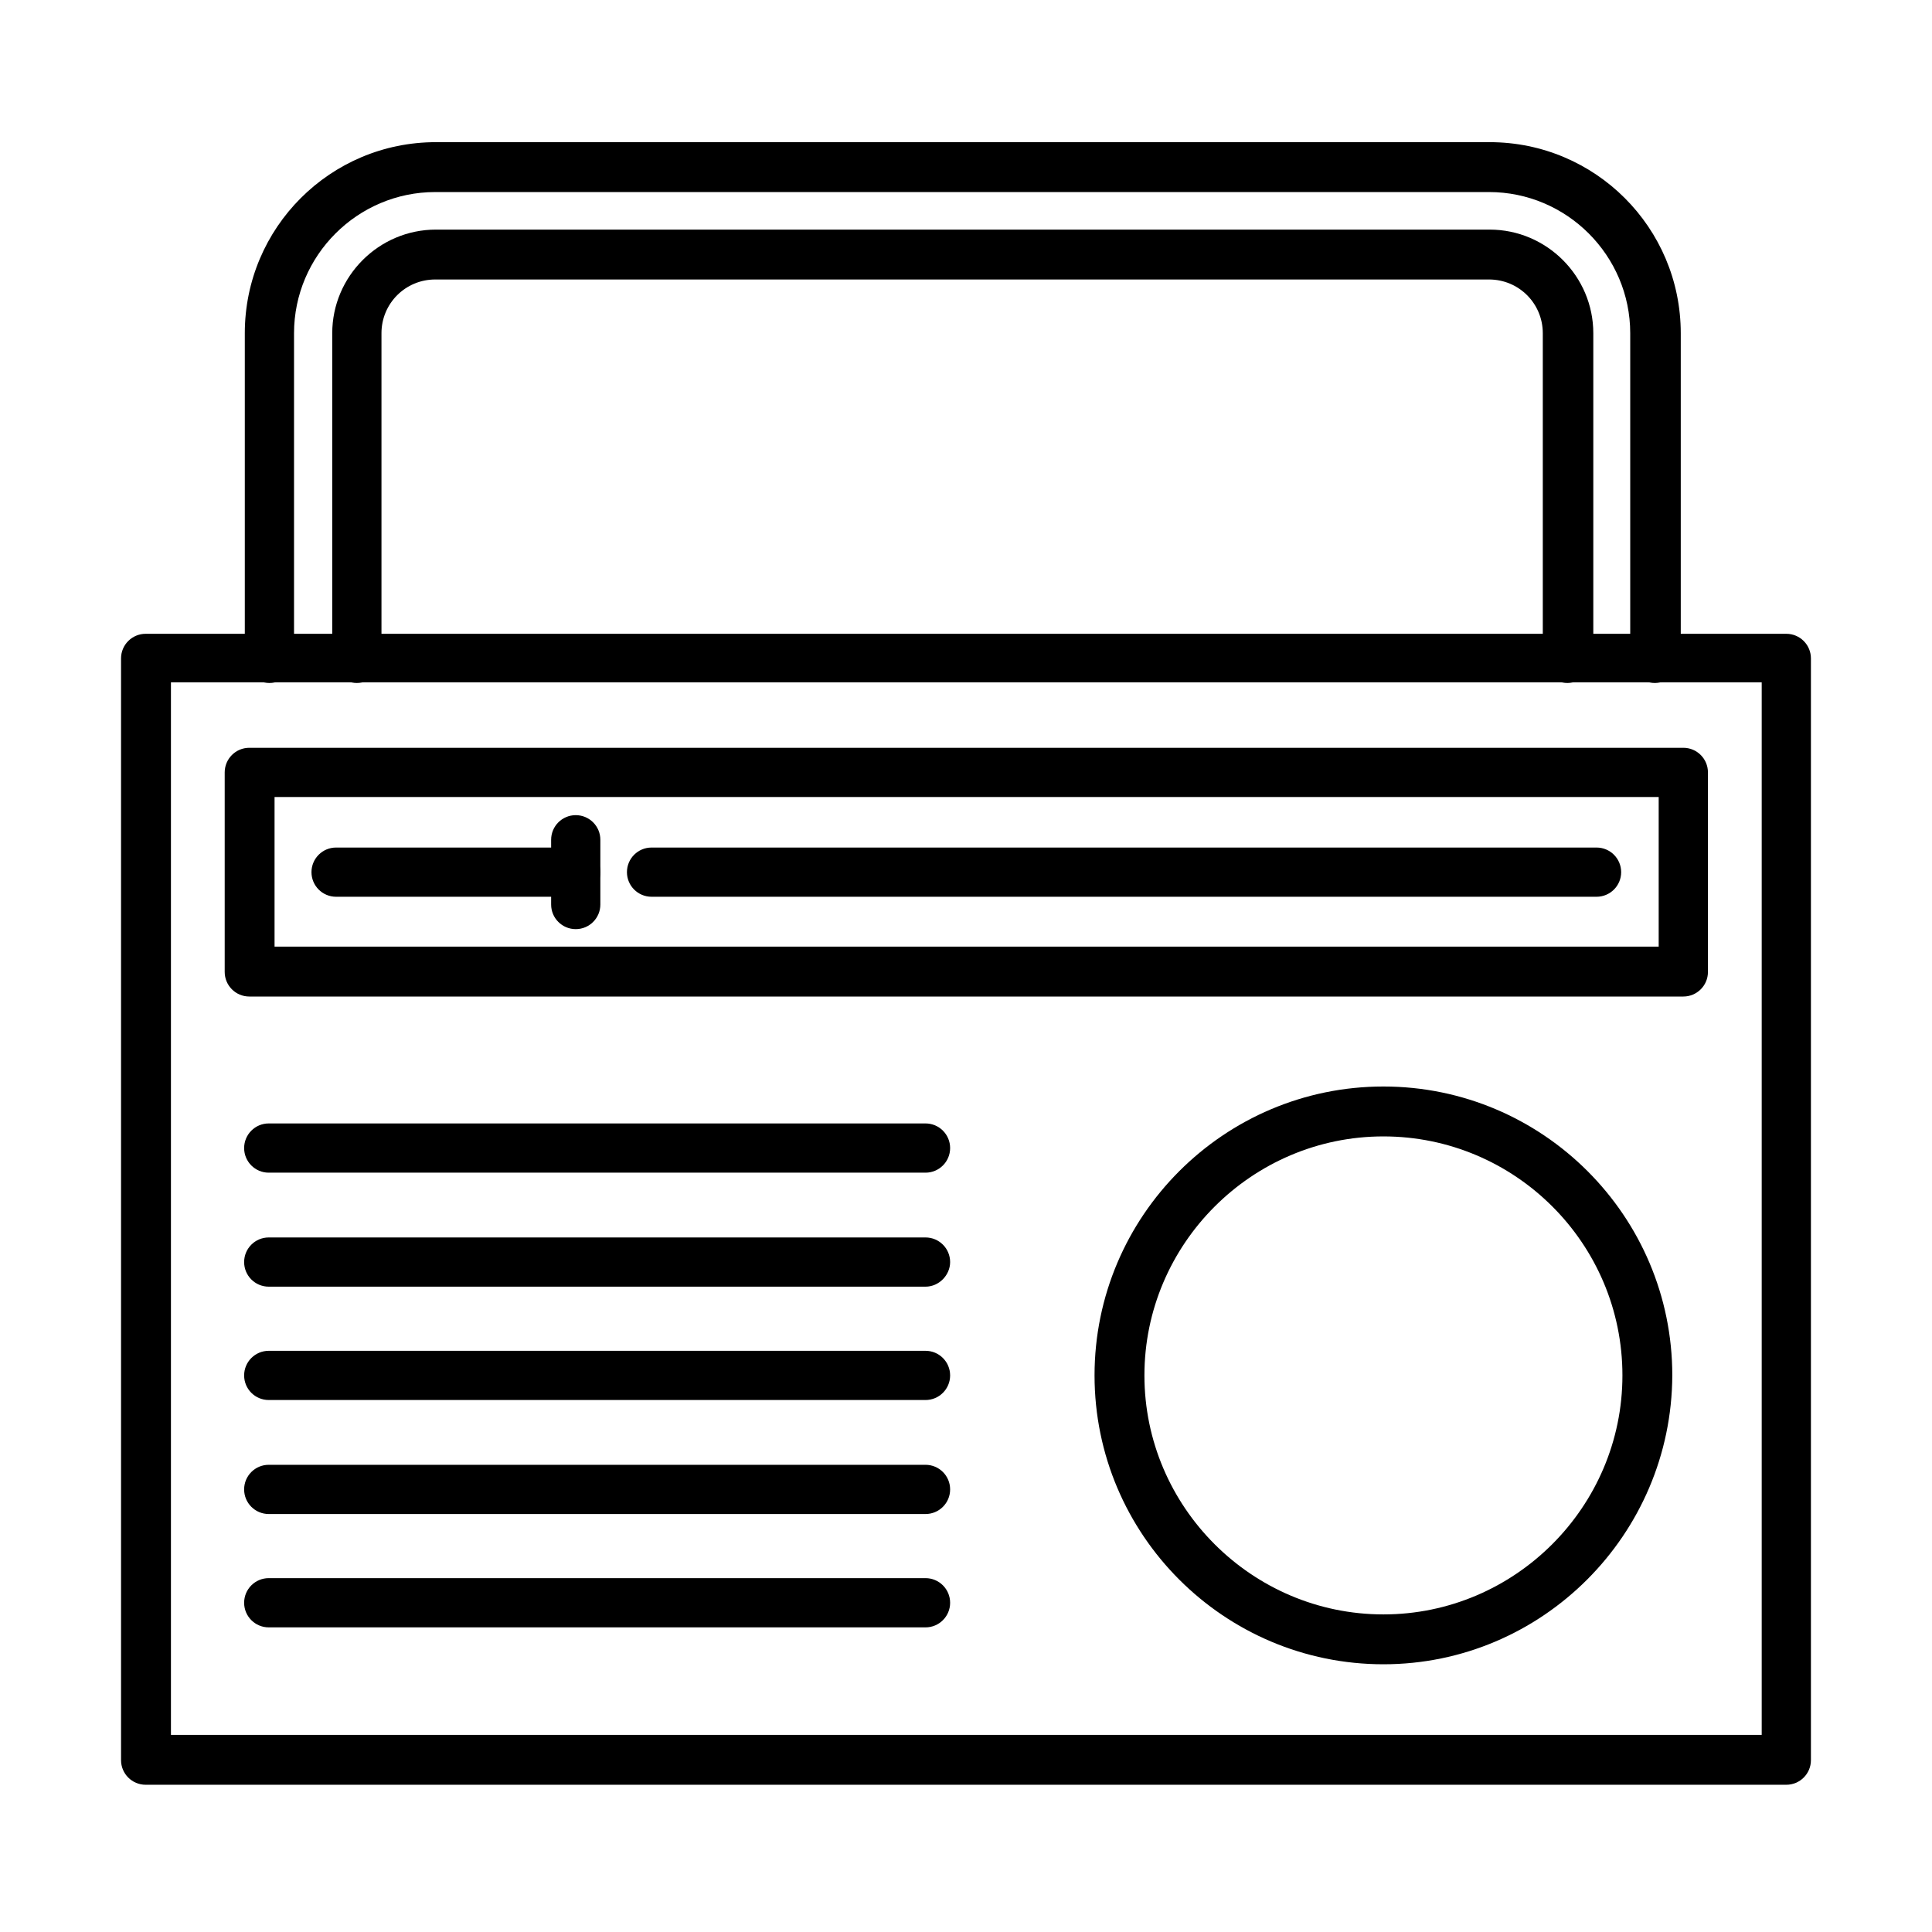 <?xml version="1.0" encoding="UTF-8"?>
<!-- Uploaded to: SVG Find, www.svgrepo.com, Generator: SVG Find Mixer Tools -->
<svg fill="#000000" width="800px" height="800px" version="1.1" viewBox="144 144 512 512" xmlns="http://www.w3.org/2000/svg">
 <g>
  <path d="m617.39 616.98h-434.79c-3.606 0-6.523-2.918-6.523-6.523v-291.97c0-3.606 2.918-6.523 6.523-6.523h434.79c3.606 0 6.523 2.918 6.523 6.523v291.97c0 3.606-2.918 6.523-6.523 6.523zm-428.09-13.219h421.57v-278.93h-421.57z"/>
  <path d="m582.55 325c-3.606 0-6.523-2.914-6.523-6.519v-86.168c0-20.598-16.82-37.418-37.418-37.418h-279.27c-20.598 0-37.418 16.82-37.418 37.418v86.168c0 3.606-2.918 6.519-6.523 6.519s-6.523-2.914-6.523-6.519v-86.168c0-27.977 22.66-50.637 50.637-50.637h279.27c27.977 0 50.637 22.66 50.637 50.637v86.168c-0.344 3.434-3.262 6.519-6.867 6.519z"/>
  <path d="m559.38 325c-3.606 0-6.523-2.914-6.523-6.519v-86.168c0-7.894-6.352-14.246-14.246-14.246h-279.27c-7.894 0-14.246 6.352-14.246 14.246v86.168c0 3.606-2.918 6.519-6.523 6.519s-6.523-2.914-6.523-6.519v-86.168c0-15.105 12.359-27.465 27.465-27.465h279.27c15.105 0 27.461 12.359 27.461 27.465v86.168c-0.34 3.434-3.258 6.519-6.863 6.519z"/>
  <path d="m590.1 408.09h-380.03c-3.606 0-6.523-2.918-6.523-6.523v-52.867c0-3.606 2.918-6.527 6.523-6.527h380.03c3.606 0 6.523 2.922 6.523 6.527v52.867c0 3.606-2.918 6.523-6.523 6.523zm-373.34-13.219h366.81v-39.652h-366.81z"/>
  <path d="m296.58 381.65h-63.512c-3.606 0-6.523-2.914-6.523-6.519 0-3.606 2.918-6.523 6.523-6.523h63.512c3.602 0 6.519 2.918 6.519 6.523 0 3.606-2.918 6.519-6.519 6.519z"/>
  <path d="m567.1 381.65h-250.43c-3.606 0-6.523-2.914-6.523-6.519 0-3.606 2.918-6.523 6.523-6.523h250.43c3.606 0 6.523 2.918 6.523 6.523 0 3.606-2.918 6.519-6.523 6.519z"/>
  <path d="m296.58 390.23c-3.606 0-6.523-2.914-6.523-6.519v-17.164c0-3.606 2.918-6.523 6.523-6.523 3.602 0 6.519 2.918 6.519 6.523v17.164c0 3.606-2.918 6.519-6.519 6.519z"/>
  <path d="m389.27 454.77h-174.05c-3.606 0-6.523-2.918-6.523-6.523 0-3.602 2.918-6.523 6.523-6.523h174.05c3.606 0 6.523 2.922 6.523 6.523 0 3.606-2.918 6.523-6.523 6.523z"/>
  <path d="m389.27 484.98h-174.05c-3.606 0-6.523-2.914-6.523-6.519 0-3.606 2.918-6.523 6.523-6.523h174.05c3.606 0 6.523 2.918 6.523 6.523 0 3.434-2.918 6.519-6.523 6.519z"/>
  <path d="m389.27 515.02h-174.05c-3.606 0-6.523-2.914-6.523-6.519s2.918-6.523 6.523-6.523h174.05c3.606 0 6.523 2.918 6.523 6.523s-2.918 6.519-6.523 6.519z"/>
  <path d="m389.27 545.23h-174.05c-3.606 0-6.523-2.914-6.523-6.519 0-3.606 2.918-6.523 6.523-6.523h174.05c3.606 0 6.523 2.918 6.523 6.523 0 3.606-2.918 6.519-6.523 6.519z"/>
  <path d="m389.27 575.27h-174.05c-3.606 0-6.523-2.918-6.523-6.519 0-3.606 2.918-6.527 6.523-6.527h174.05c3.606 0 6.523 2.922 6.523 6.527 0 3.602-2.918 6.519-6.523 6.519z"/>
  <path d="m510.62 585.05c-42.223 0-76.555-34.328-76.555-76.555s34.332-76.559 76.555-76.559c42.227 0 76.555 34.332 76.555 76.559-0.168 42.227-34.5 76.555-76.555 76.555zm0-139.89c-34.844 0-63.336 28.496-63.336 63.34s28.492 63.336 63.336 63.336c34.848 0 63.34-28.492 63.34-63.336 0-35.016-28.492-63.34-63.34-63.34z"/>
 </g>
</svg>
